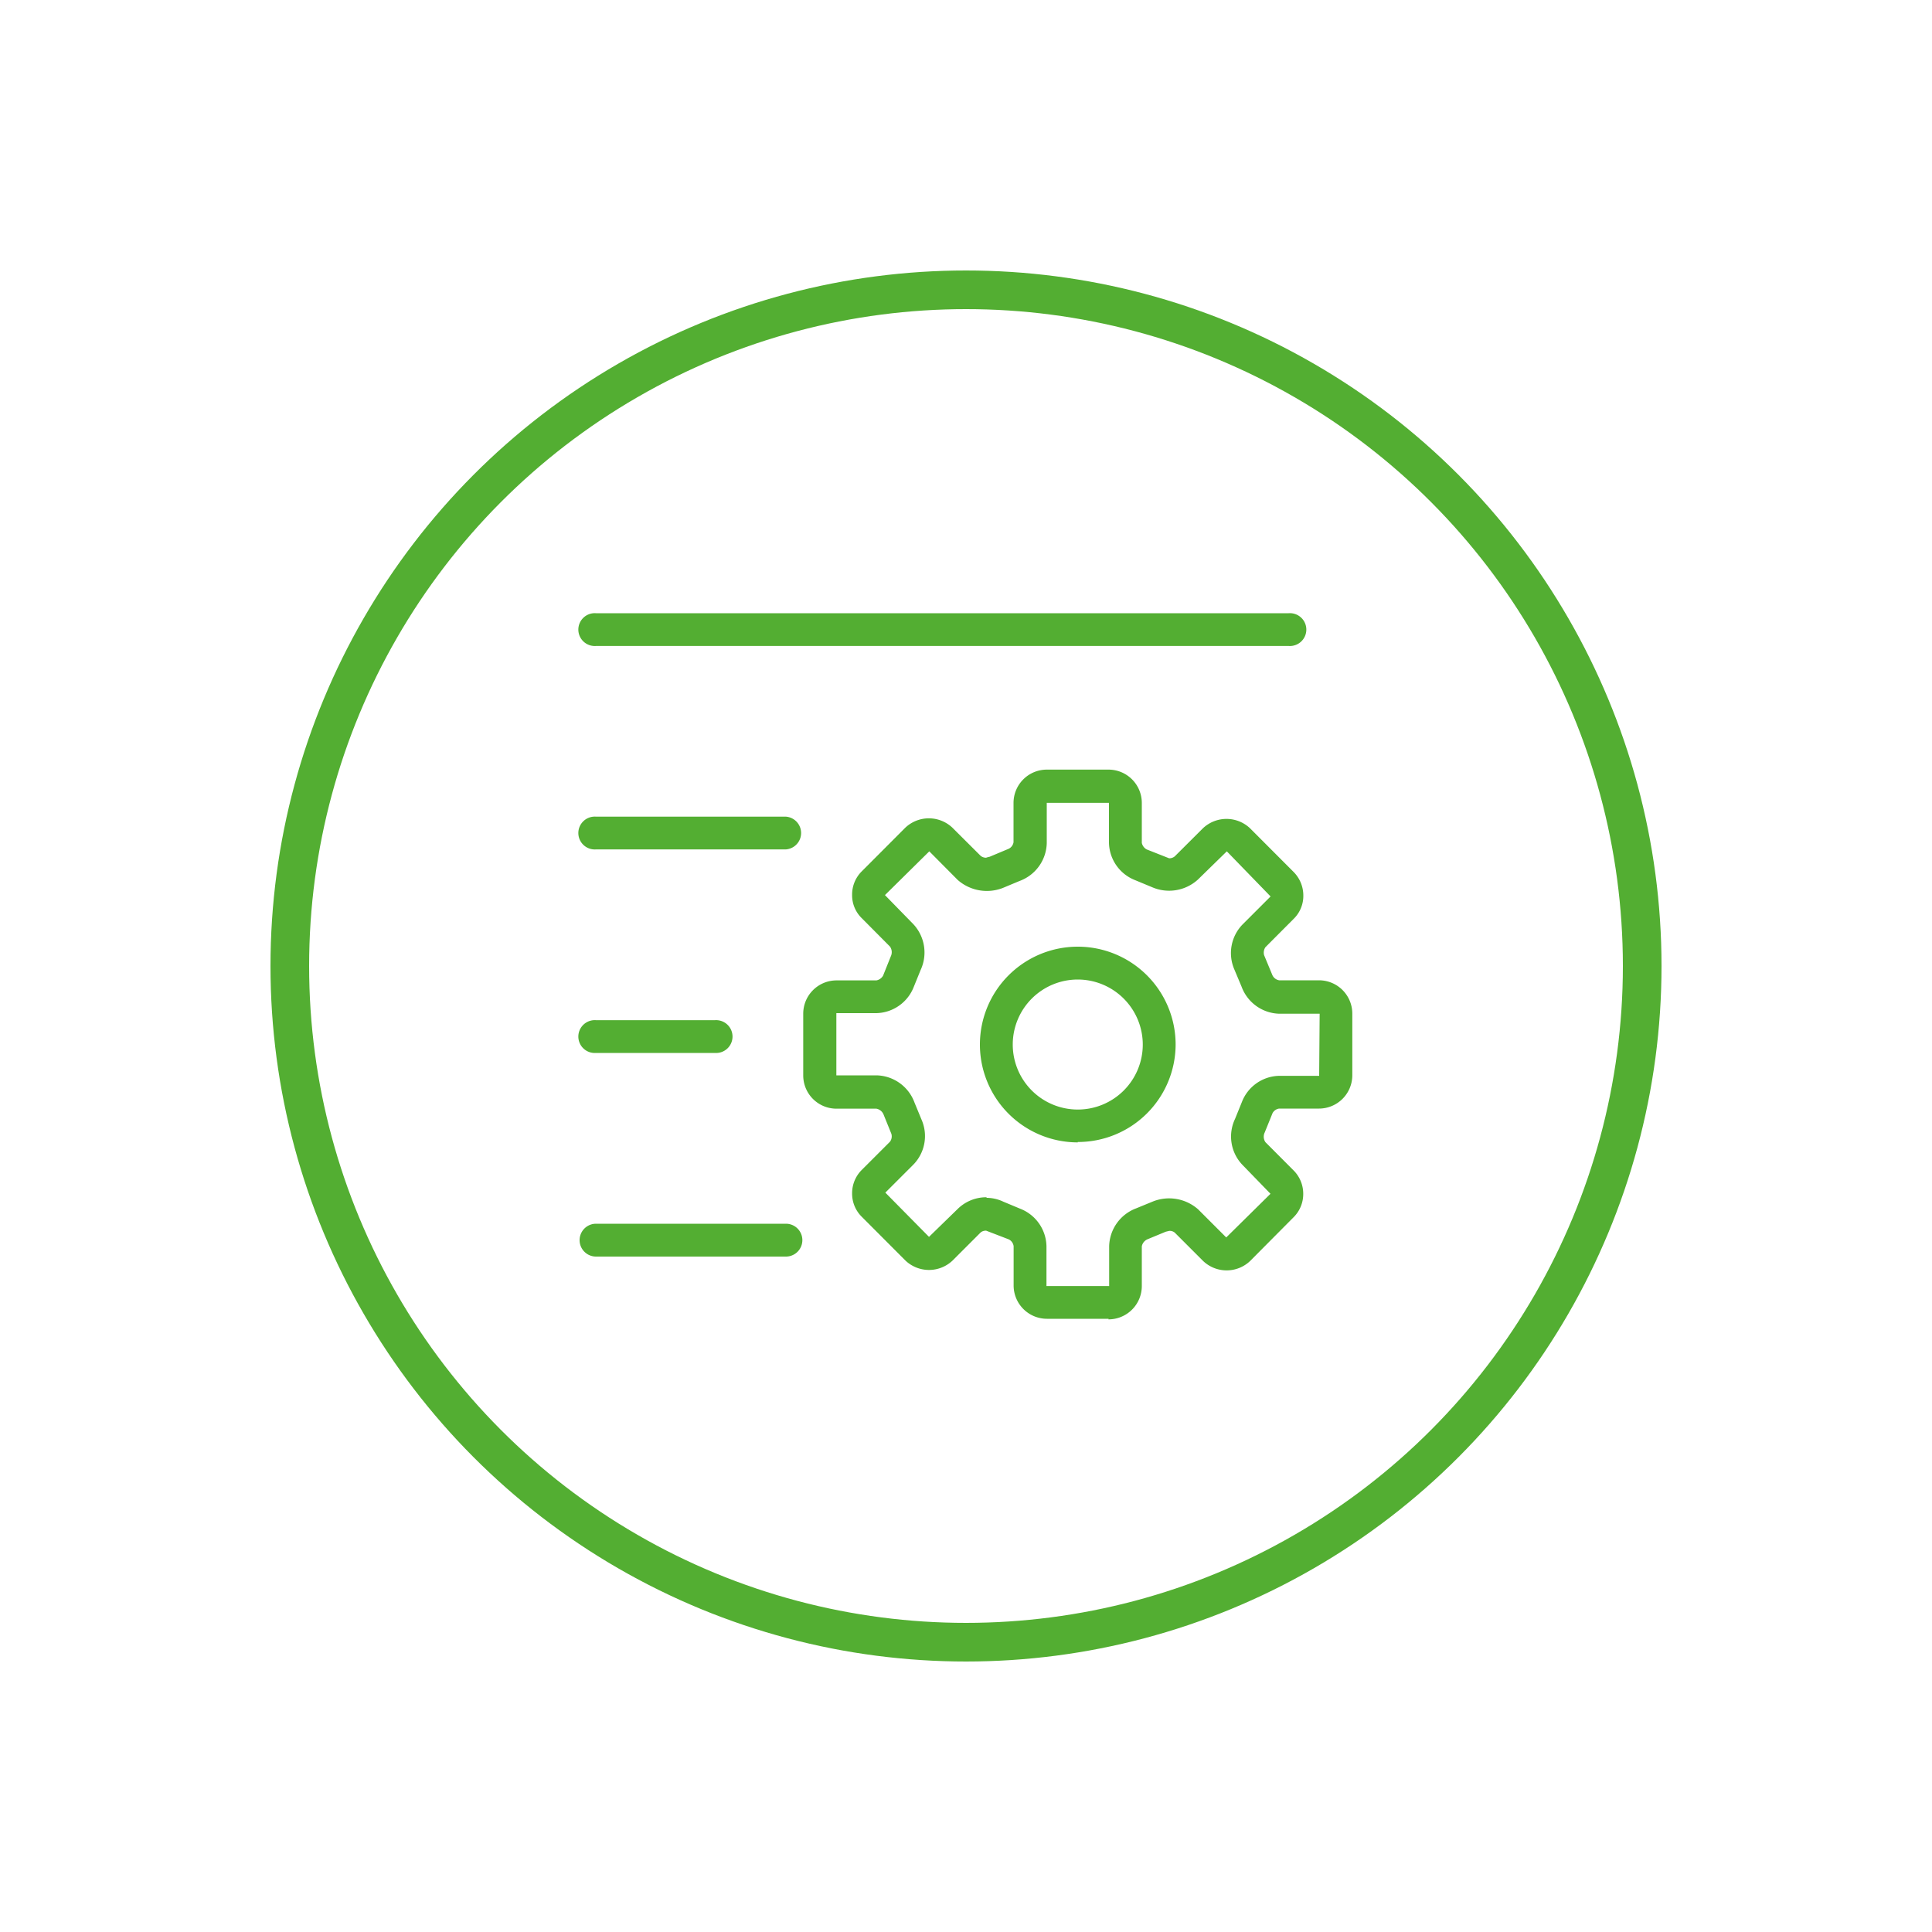<svg id="Layer_1" data-name="Layer 1" xmlns="http://www.w3.org/2000/svg" viewBox="0 0 200 200"><defs><style>.cls-1{fill:#53ae32}.cls-2{fill:none;stroke:#53ae32;stroke-linecap:round;stroke-miterlimit:10;stroke-width:4px}</style></defs><title>5927 Making Tax Digital PRODUCT PAGE carousel</title><path class="cls-1" d="M133.4 66.87H61.7a1.7 1.7 0 1 1 0-3.39h71.7a1.7 1.7 0 1 1 0 3.39zM74 109H61.7a1.7 1.7 0 1 1 0-3.39H74a1.7 1.7 0 1 1 0 3.39zM81.36 130.08H61.7a1.7 1.7 0 1 1 0-3.4h19.66a1.7 1.7 0 0 1 0 3.4zM81.36 87.93H61.7a1.7 1.7 0 1 1 0-3.39h19.66a1.7 1.7 0 0 1 0 3.39zM114.76 136.52h-6.38a3.45 3.45 0 0 1-3.45-3.43V129a.93.93 0 0 0-.5-.7l-2.34-.9a.86.86 0 0 0-.56.17l-2.93 2.93a3.54 3.54 0 0 1-4.86 0l-4.53-4.54a3.36 3.36 0 0 1-1-2.42 3.4 3.4 0 0 1 1-2.43l2.92-2.92a.93.93 0 0 0 .14-.83l-.81-2a1 1 0 0 0-.74-.59h-4.14a3.44 3.44 0 0 1-3.43-3.44v-6.39a3.45 3.45 0 0 1 3.43-3.45h4.14a1 1 0 0 0 .7-.5l.8-2a1 1 0 0 0-.09-1l-2.92-2.94a3.31 3.31 0 0 1-1-2.42 3.38 3.38 0 0 1 1-2.43l4.51-4.52a3.55 3.55 0 0 1 4.87 0l2.92 2.91a.88.88 0 0 0 .57.2 2.93 2.93 0 0 1 .37-.1l1.86-.78a.92.92 0 0 0 .61-.72v-4.08a3.45 3.45 0 0 1 3.45-3.44h6.38a3.45 3.45 0 0 1 3.45 3.44v4.14a1 1 0 0 0 .5.68l2.33.92a.88.88 0 0 0 .58-.2l2.92-2.91a3.55 3.55 0 0 1 4.87 0l4.52 4.53a3.46 3.46 0 0 1 1 2.43 3.32 3.32 0 0 1-1 2.42L131 98.05a1 1 0 0 0-.14.83l.83 2a.94.94 0 0 0 .73.6h4.13a3.45 3.45 0 0 1 3.44 3.45v6.39a3.45 3.45 0 0 1-3.44 3.44h-4.13a.92.92 0 0 0-.69.48l-.81 2a1 1 0 0 0 .08 1l2.91 2.92a3.42 3.42 0 0 1 1 2.43 3.38 3.38 0 0 1-1 2.42l-4.5 4.53a3.53 3.53 0 0 1-4.86 0l-2.94-2.94a.83.83 0 0 0-.57-.18s-.34.08-.37.09l-1.86.77a1 1 0 0 0-.61.74v4.13a3.45 3.45 0 0 1-3.45 3.43zM102.09 124a4.08 4.08 0 0 1 1.78.4l1.75.73a4.26 4.26 0 0 1 2.71 3.87v4.13h6.43a.08.08 0 0 0 .06 0V129a4.3 4.3 0 0 1 2.79-3.91l1.78-.73a4.54 4.54 0 0 1 4.64.83l2.91 2.91 4.58-4.52-2.91-3a4.24 4.24 0 0 1-.76-4.75l.71-1.75a4.23 4.23 0 0 1 3.87-2.71h4.13l.05-6.43h-4.18a4.28 4.28 0 0 1-3.91-2.82l-.74-1.76a4.25 4.25 0 0 1 .83-4.64l2.92-2.92-4.53-4.67-3 2.93a4.43 4.43 0 0 1-4.74.78l-1.76-.73a4.25 4.25 0 0 1-2.7-3.86v-4.14h-6.44v4.18a4.29 4.29 0 0 1-2.82 3.91l-1.75.73a4.57 4.57 0 0 1-4.64-.83l-2.95-2.97-4.59 4.53 2.93 3a4.3 4.3 0 0 1 .76 4.76l-.71 1.75a4.26 4.26 0 0 1-3.87 2.71h-4.14v6.44h4.18a4.29 4.29 0 0 1 3.91 2.82l.73 1.77a4.23 4.23 0 0 1-.82 4.62l-2.93 2.93 4.52 4.58 3-2.92a4.23 4.23 0 0 1 3-1.18zm9.48-5.74a10.13 10.13 0 1 1 10.13-10.16 10.12 10.12 0 0 1-10.13 10.12zm0-16.86a6.73 6.73 0 1 0 6.73 6.74 6.74 6.74 0 0 0-6.73-6.74z"/><circle class="cls-2" cx="100" cy="100" r="70"/></svg>